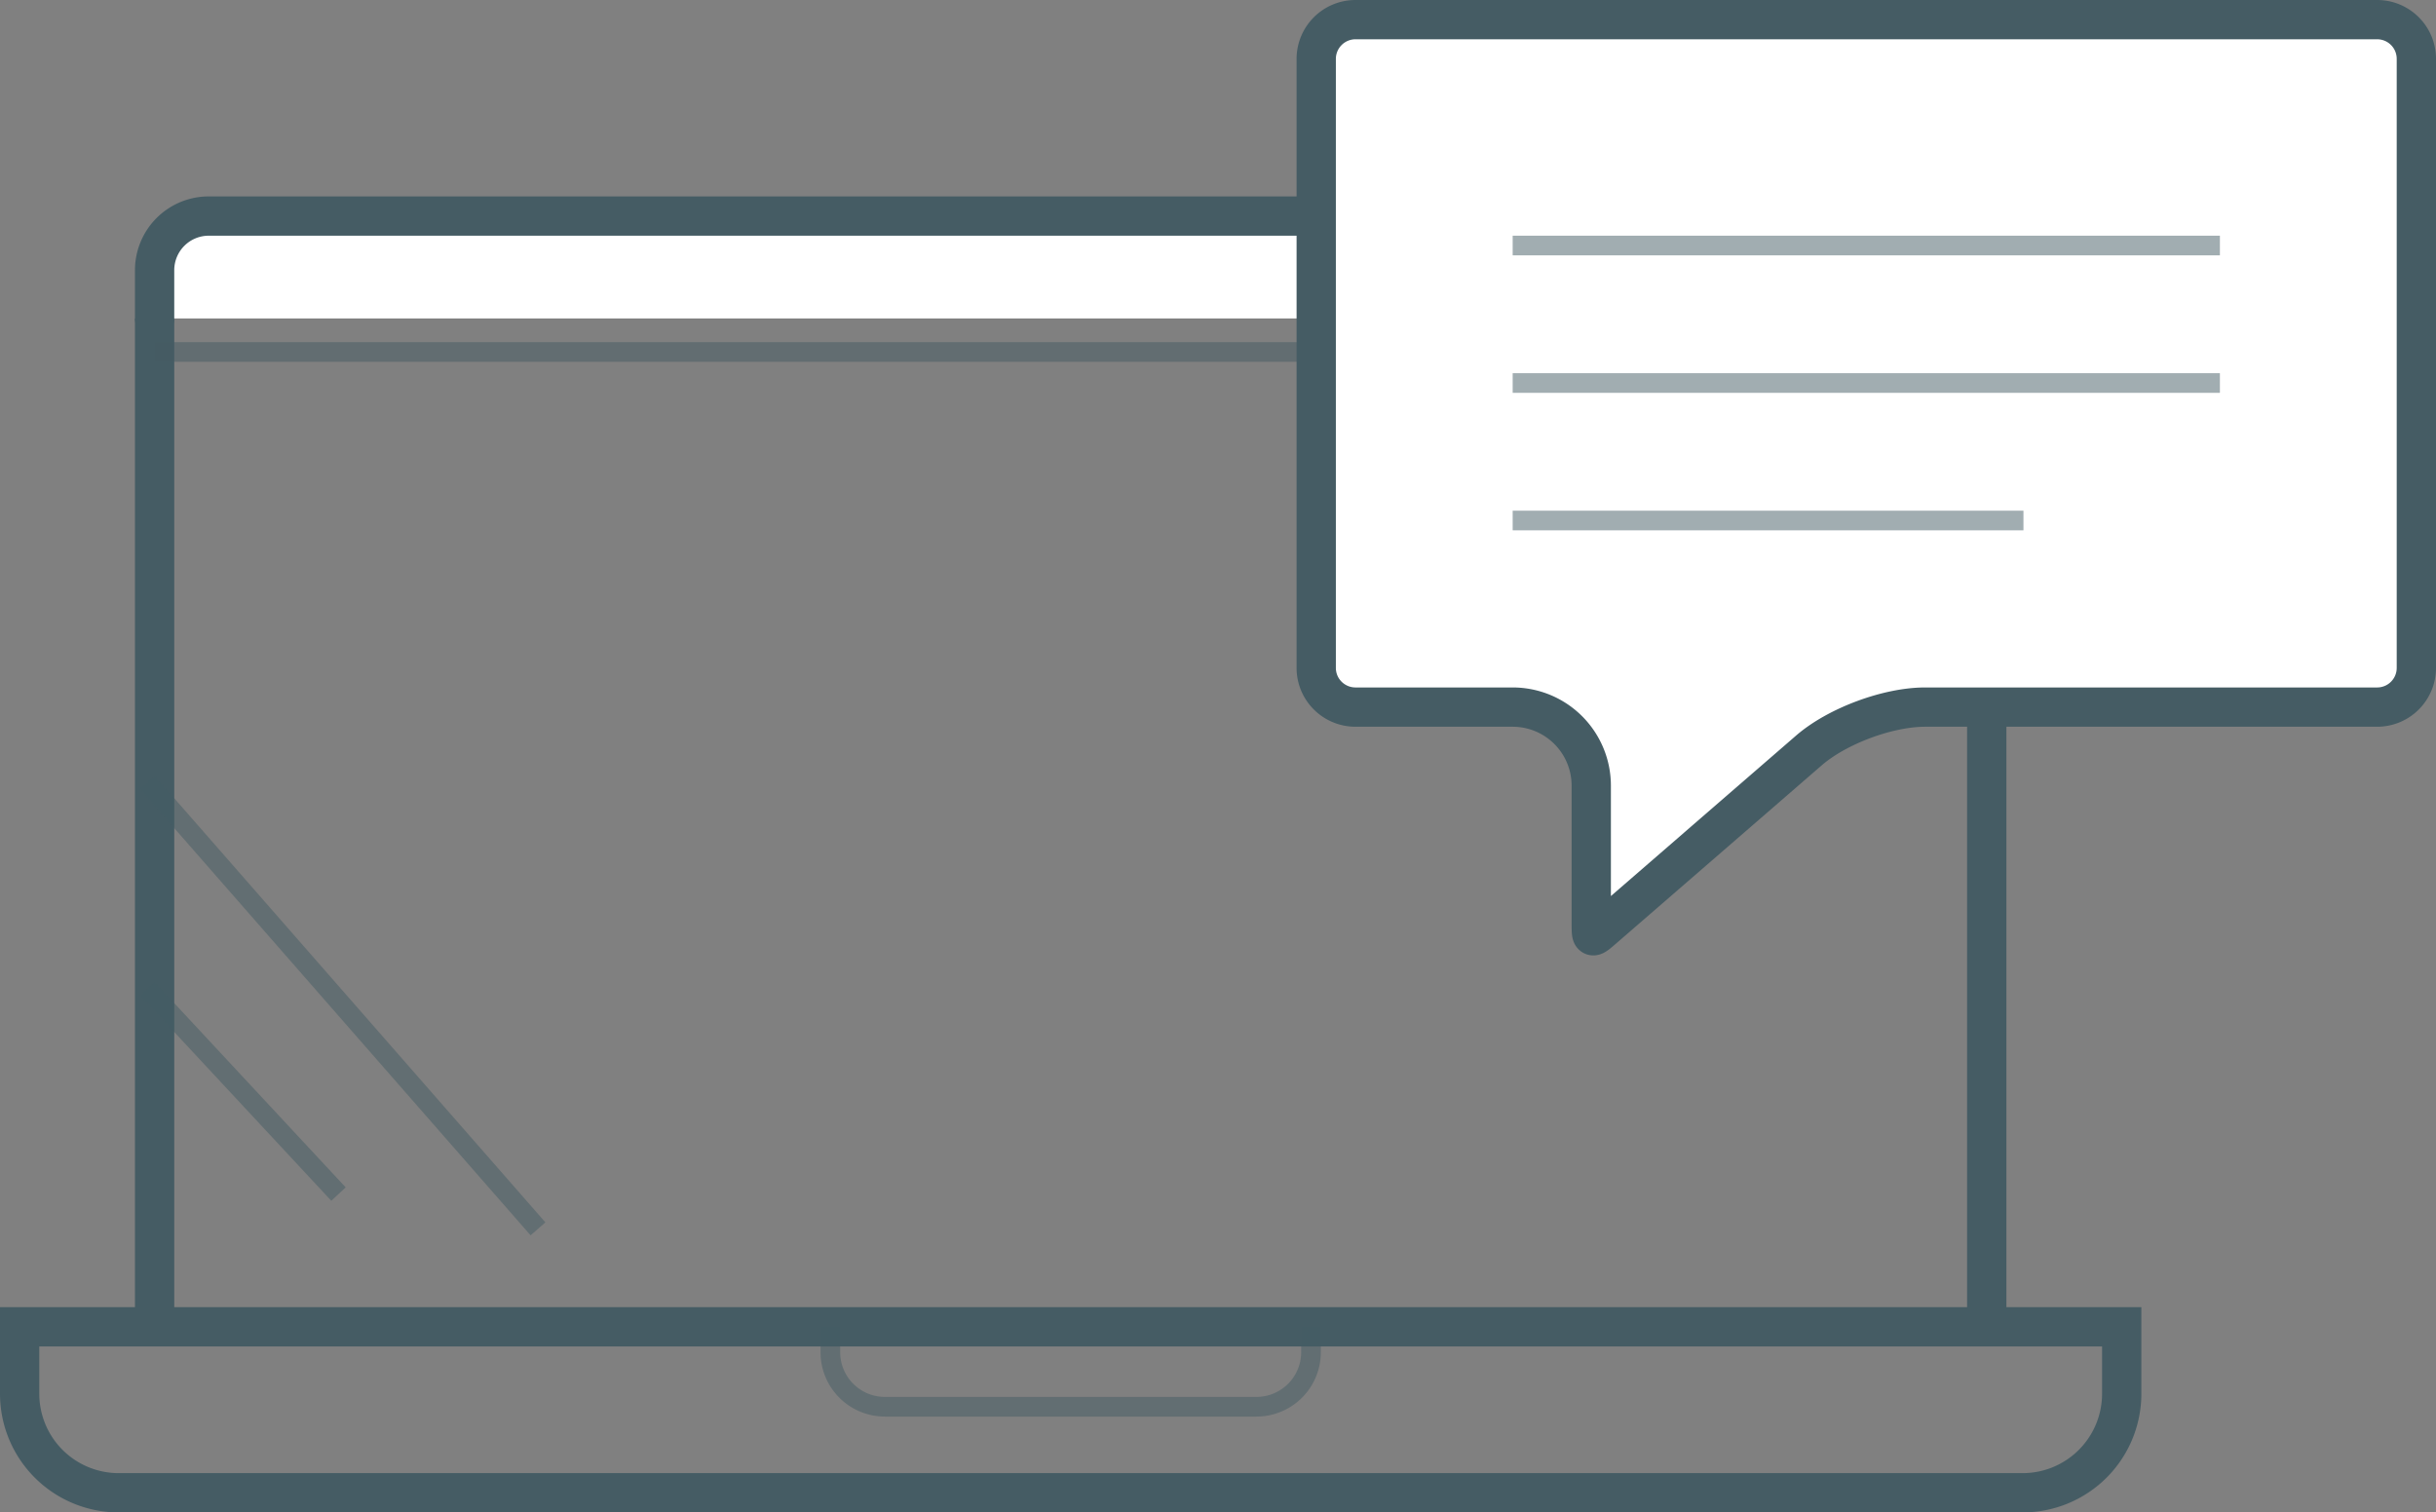 <svg xmlns="http://www.w3.org/2000/svg" width="124" height="77" viewBox="0 0 124 77">
    <rect x="0" y="0" width="124" height="77" fill="#808080" stroke="none"/>
    <g fill="none" fill-rule="evenodd">
        <path stroke="#455C64" stroke-width="2" d="M1 67.55v3.408A5.042 5.042 0 0 0 6.042 76h96.919a5.042 5.042 0 0 0 5.041-5.042V67.55H1z"/>
        <path fill="#FFF" d="M101.132 16.214v-2.457A2.757 2.757 0 0 0 98.375 11H10.627a2.757 2.757 0 0 0-2.757 2.757v2.457h93.262z"/>
        <path stroke="#455C64" stroke-linecap="round" stroke-linejoin="round" stroke-width="2" d="M101.132 16.214v-2.457A2.757 2.757 0 0 0 98.375 11H10.627a2.757 2.757 0 0 0-2.757 2.757v2.457"/>
        <path stroke="#455C64" stroke-width="2" d="M101.132 67.55V16.214M7.87 16.214V67.55"/>
        <path stroke="#455C64" d="M7.87 17.92h93.262" opacity=".497"/>
        <path stroke="#455C64" stroke-width="1.295" d="M66.734 68.845"/>
        <path stroke="#455C64" d="M66.734 67.55v1.295a2.776 2.776 0 0 1-2.775 2.775H45.044a2.775 2.775 0 0 1-2.776-2.775V67.55" opacity=".5"/>
        <g stroke="#455C64">
            <path fill="#FFF" stroke-width="2" d="M67 2.997v31.006c0 1.104.895 1.997 2.003 1.997h7.994A4 4 0 0 1 81 39.999V47c0 .8.006.804.607.283l10.476-9.08C93.518 36.962 96.098 36 97.994 36h23.012A1.995 1.995 0 0 0 123 34.003V2.997A1.995 1.995 0 0 0 121.004 1H68.996A2 2 0 0 0 67 2.997z"/>
            <path d="M77 12.5h36M77 19.5h36M77 26.5h26" opacity=".5"/>
        </g>
        <path stroke="#455C64" d="M7.5 50.335l9.73 10.458M7.5 39.835l19.885 22.728" opacity=".5"/>
    </g>
</svg>
